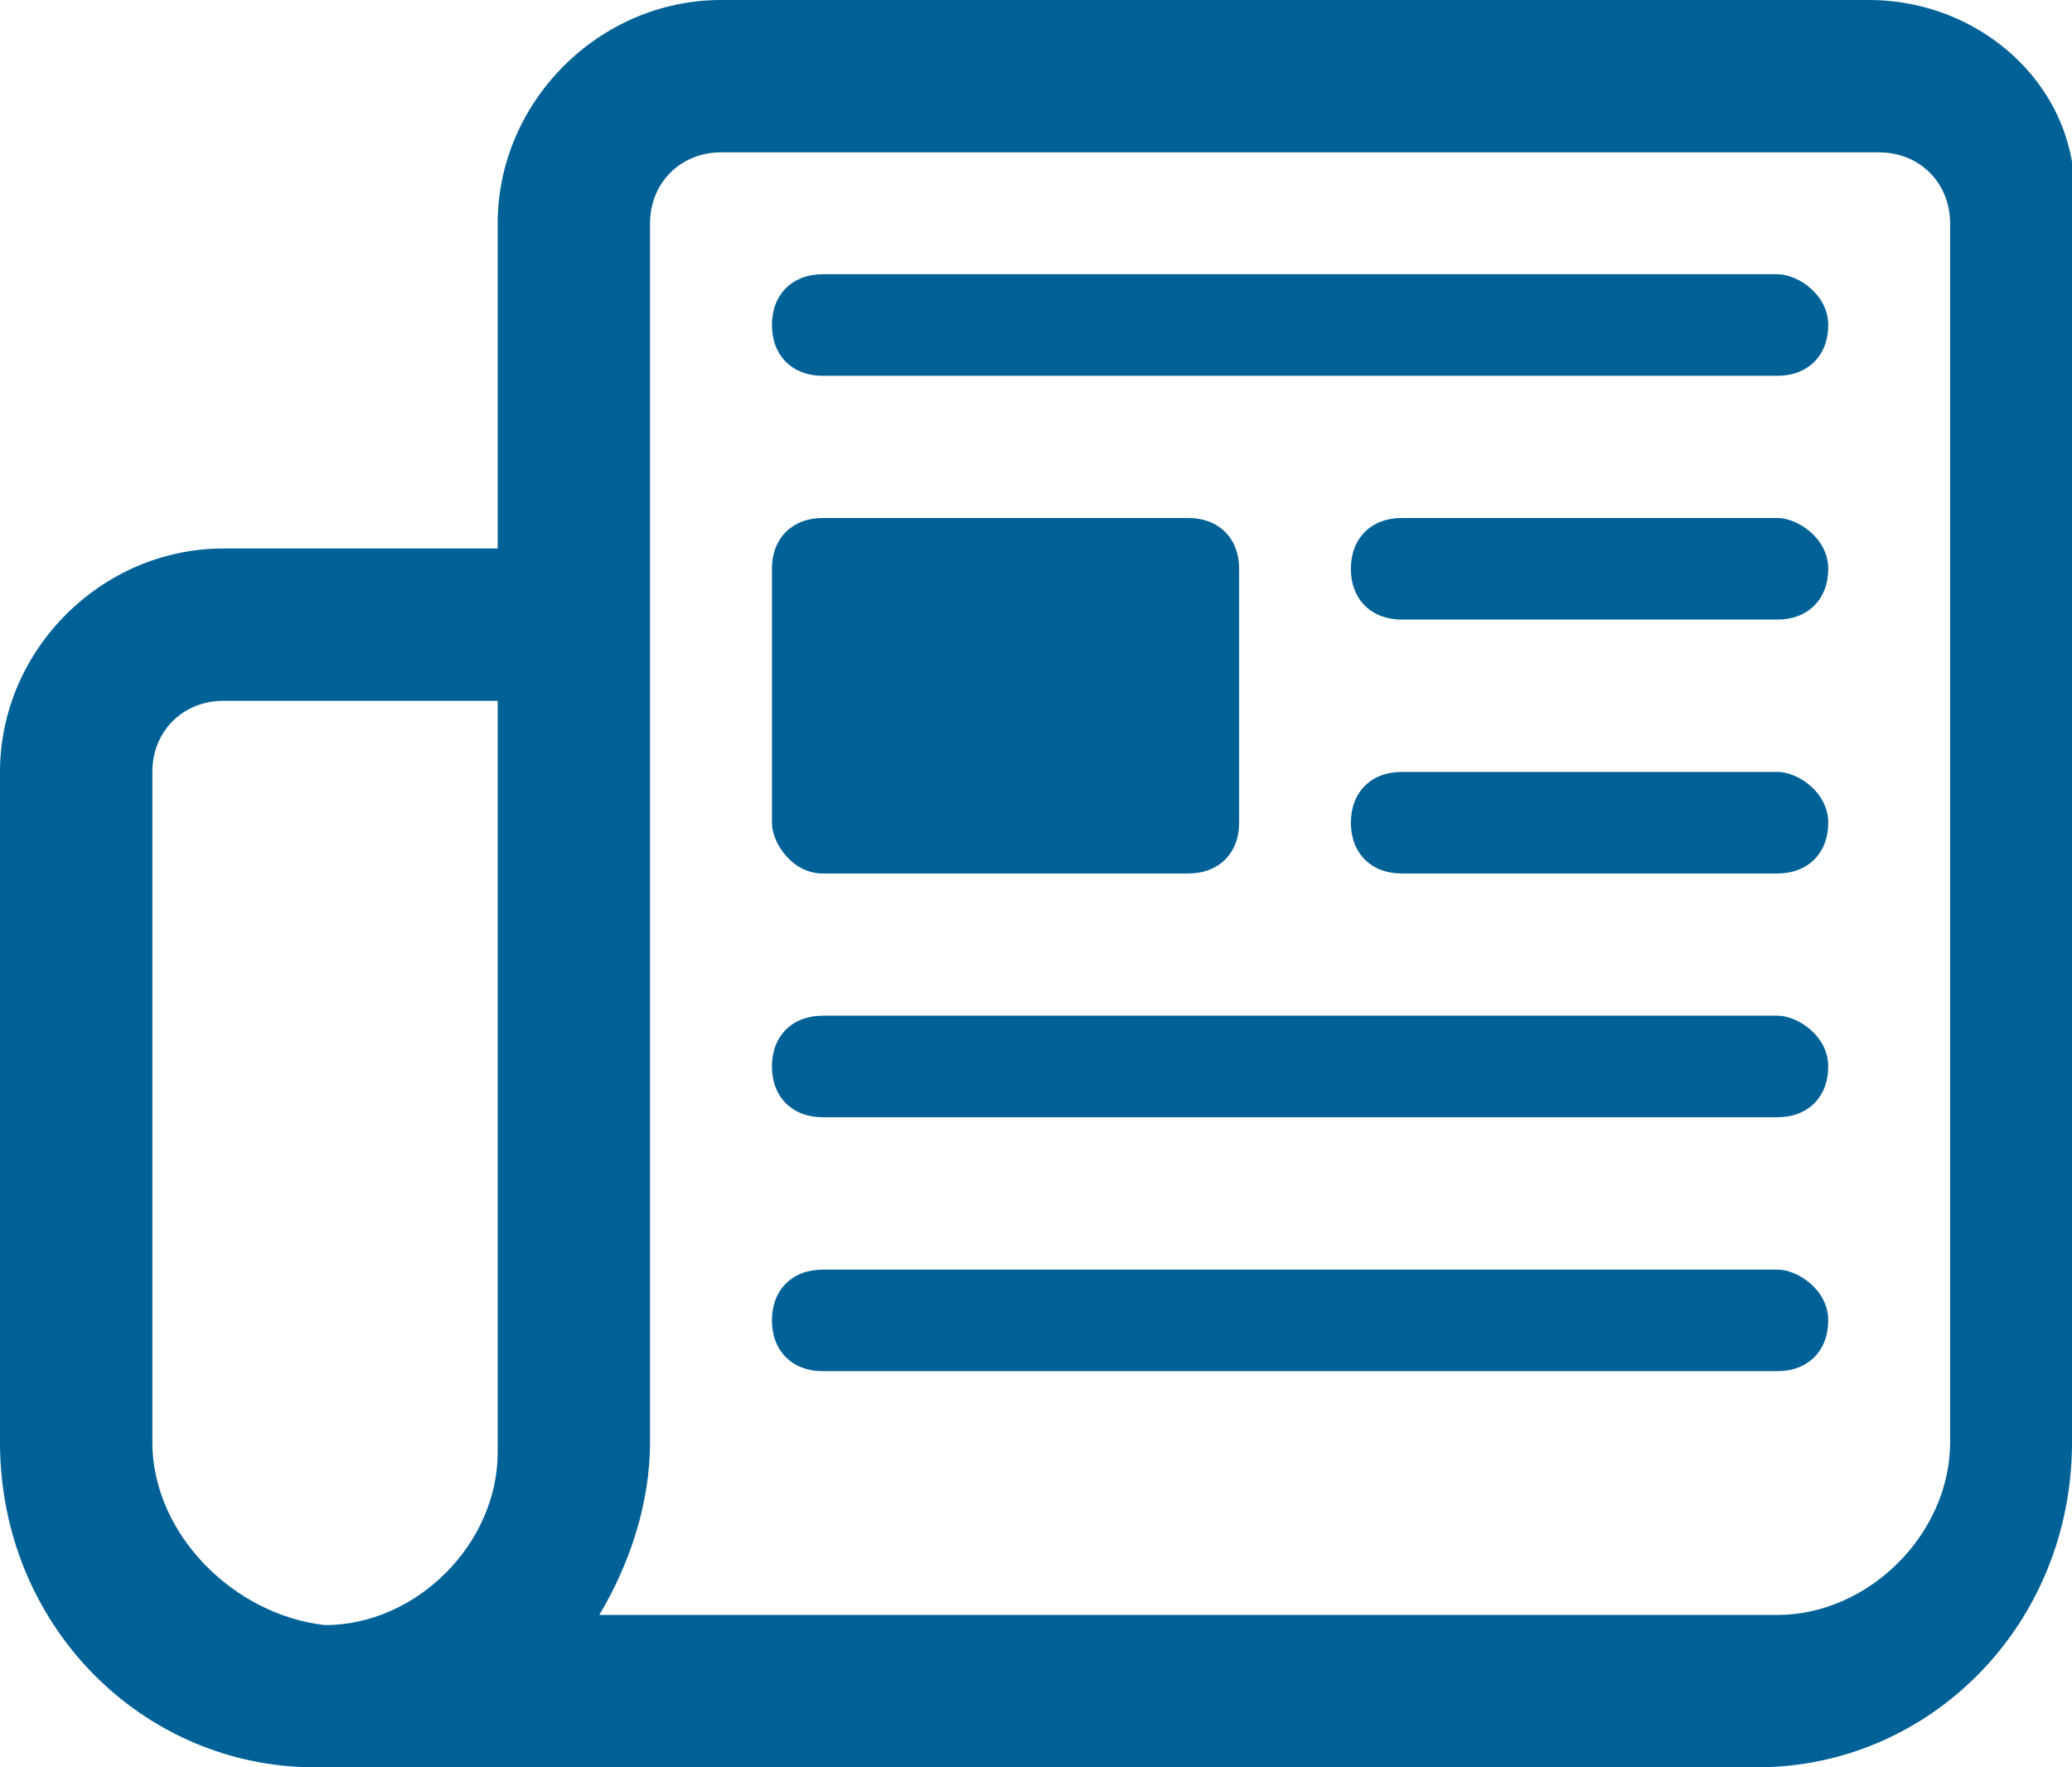 <?xml version="1.0" encoding="utf-8"?>
<!-- Generator: Adobe Illustrator 23.0.1, SVG Export Plug-In . SVG Version: 6.00 Build 0)  -->
<svg version="1.1" id="Layer_1__x28_1:3_x29_" xmlns="http://www.w3.org/2000/svg" xmlns:xlink="http://www.w3.org/1999/xlink"
	 x="0px" y="0px" viewBox="0 0 20.4 17.4" style="enable-background:new 0 0 20.4 17.4;" xml:space="preserve">
<style type="text/css">
	.st0{fill:#006197;}
</style>
<g id="icon">
</g>
<g>
	<path class="st0" d="M17.5,2.7H8.1c-0.3,0-0.5,0.2-0.5,0.5s0.2,0.5,0.5,0.5h9.4c0.3,0,0.5-0.2,0.5-0.5C18,2.9,17.7,2.7,17.5,2.7"/>
	<path class="st0" d="M17.5,5.1h-3.7c-0.3,0-0.5,0.2-0.5,0.5s0.2,0.5,0.5,0.5h3.7c0.3,0,0.5-0.2,0.5-0.5S17.7,5.1,17.5,5.1"/>
	<path class="st0" d="M17.5,7.6h-3.7c-0.3,0-0.5,0.2-0.5,0.5s0.2,0.5,0.5,0.5h3.7c0.3,0,0.5-0.2,0.5-0.5S17.7,7.6,17.5,7.6"/>
	<path class="st0" d="M17.5,10H8.1c-0.3,0-0.5,0.2-0.5,0.5S7.8,11,8.1,11h9.4c0.3,0,0.5-0.2,0.5-0.5S17.7,10,17.5,10"/>
	<path class="st0" d="M17.5,12.5H8.1c-0.3,0-0.5,0.2-0.5,0.5s0.2,0.5,0.5,0.5h9.4c0.3,0,0.5-0.2,0.5-0.5S17.7,12.5,17.5,12.5"/>
	<path class="st0" d="M8.1,8.6h3.6c0.3,0,0.5-0.2,0.5-0.5V5.6c0-0.3-0.2-0.5-0.5-0.5H8.1c-0.3,0-0.5,0.2-0.5,0.5v2.5
		C7.6,8.3,7.8,8.6,8.1,8.6"/>
	<path class="st0" d="M19.2,14.2c0,0.9-0.8,1.7-1.7,1.7H5.9c0.3-0.5,0.5-1.1,0.5-1.7v-12c0-0.4,0.3-0.7,0.7-0.7h11.4
		c0.4,0,0.7,0.3,0.7,0.7V14.2z M1.5,14.2V7.6c0-0.4,0.3-0.7,0.7-0.7h2.7v7.4c0,0.9-0.8,1.7-1.7,1.7C2.3,15.9,1.5,15.1,1.5,14.2
		 M18.4,0H7.1C5.9,0,4.9,1,4.9,2.2v3.2H2.2C1,5.4,0,6.4,0,7.6v6.6c0,1.8,1.4,3.2,3.1,3.2h14.2c1.7,0,3.1-1.4,3.1-3.2v-12
		C20.6,1,19.6,0,18.4,0"/>
</g>
</svg>
